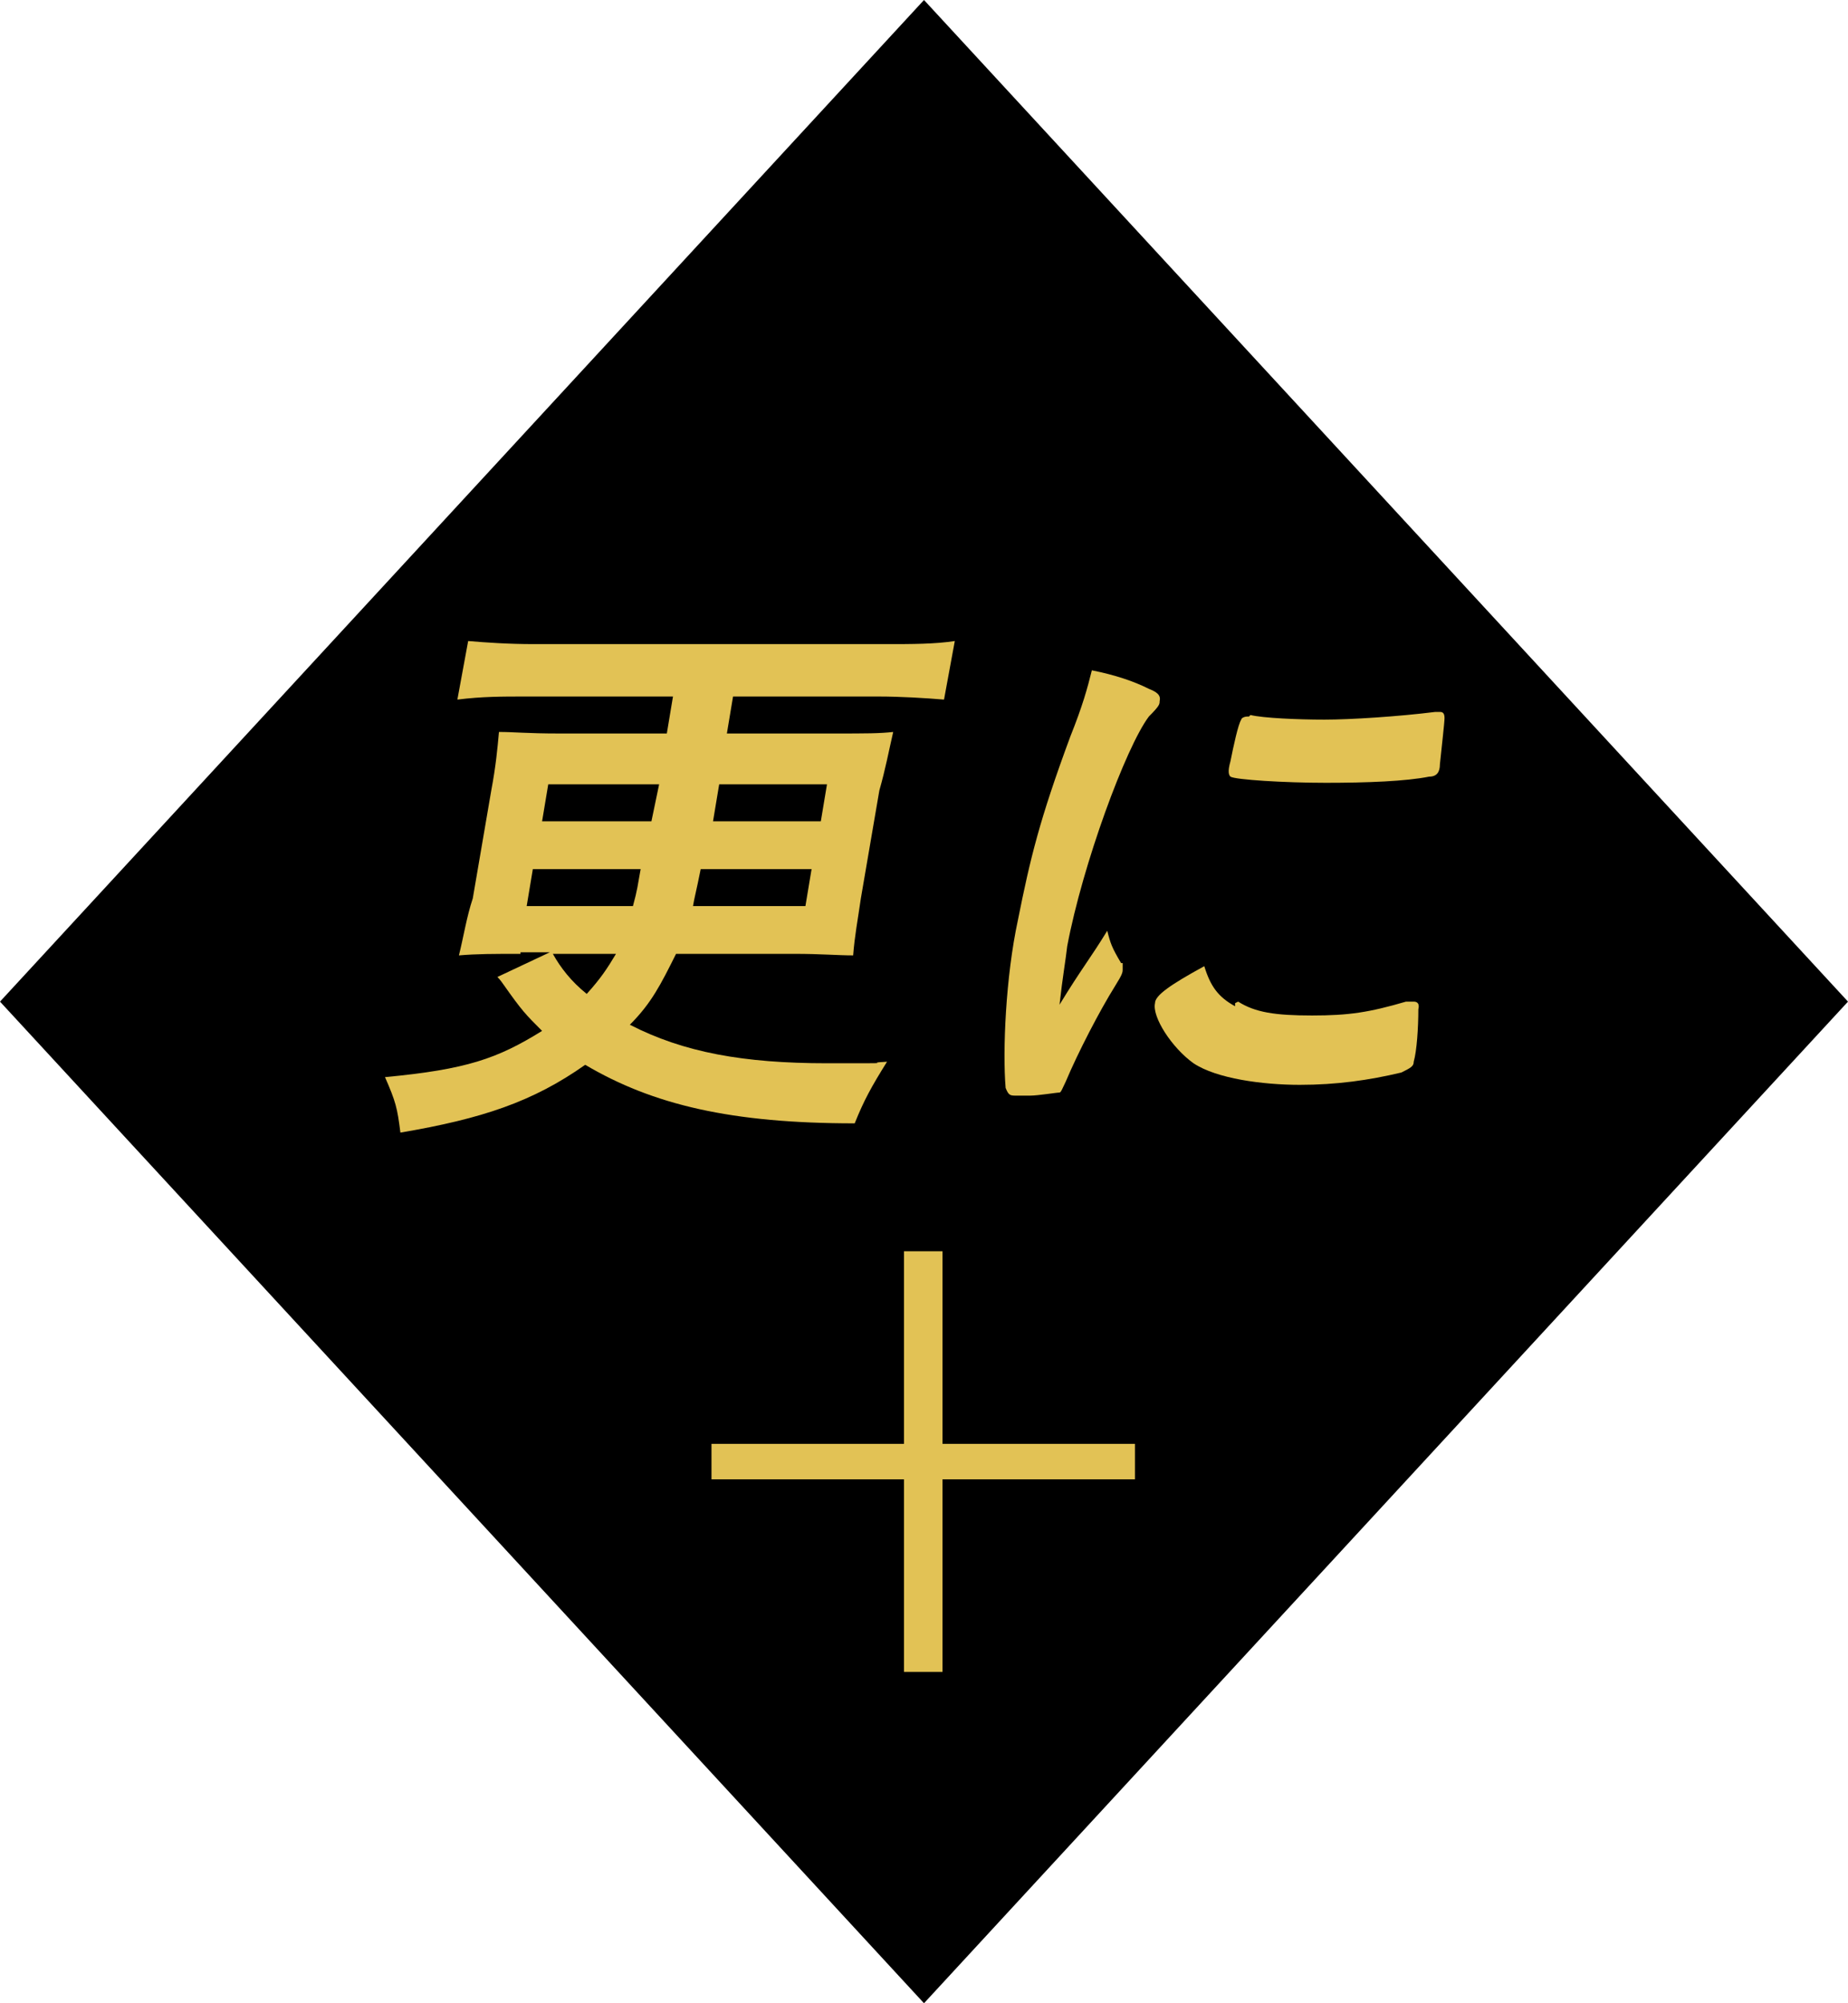 <?xml version="1.0" encoding="UTF-8"?>
<svg id="_レイヤー_1" data-name=" レイヤー 1" xmlns="http://www.w3.org/2000/svg" version="1.1" viewBox="0 0 120 130">
  <defs>
    <style>
      .cls-1 {
        fill: #e2c255;
      }

      .cls-1, .cls-2 {
        stroke-width: 0px;
      }

      .cls-2 {
        fill: #000;
      }
    </style>
  </defs>
  <polygon class="cls-2" points="120 65 60 130 0 65 60 0 120 65"/>
  <path class="cls-1" d="M61.2,108.5h-2.5v-12.5h-12.5v-2.3h12.5v-12.5h2.5v12.5h12.5v2.3h-12.5s0,12.5,0,12.5Z"/>
  <g>
    <path class="cls-1" d="M33.8,61.9c-1.8,0-2.8,0-4,.1.3-1.2.5-2.5.9-3.7l1.2-7c.3-1.6.4-2.7.5-3.8,1,0,1.8.1,3.9.1h7l.4-2.4h-9.6c-1.5,0-2.8,0-4.4.2l.7-3.8c1.2.1,2.6.2,4.3.2h22.9c1.6,0,3.1,0,4.4-.2l-.7,3.8c-1.2-.1-2.8-.2-4.3-.2h-9.4l-.4,2.4h6.9c2.2,0,3,0,3.9-.1-.3,1.3-.5,2.4-.9,3.8l-1.2,7c-.2,1.4-.4,2.4-.5,3.7-1,0-2.1-.1-3.8-.1h-7.7c-1,2-1.6,3.2-3,4.6,3.5,1.8,7.4,2.5,12.8,2.5s2,0,3.9-.1c-1,1.6-1.5,2.5-2.1,4-8,0-13.1-1.2-17.5-3.8-3.4,2.4-6.7,3.5-12,4.4-.2-1.6-.3-2-1-3.6,5.3-.5,7.3-1.2,10.2-3-1.1-1.1-1.3-1.3-2.5-3,0,0-.2-.3-.4-.5l3.4-1.6h-1.9,0ZM34.6,56.4l-.4,2.4h6.9c.3-1.1.3-1.3.5-2.4h-7ZM35.6,50.9l-.4,2.4h7.1l.5-2.4h-7.2ZM35.9,61.9c.5.9,1.2,1.8,2.2,2.6.9-1,1.3-1.6,1.9-2.6h-4ZM45.5,56.4c-.3,1.5-.4,1.8-.5,2.4h7.3l.4-2.4h-7.2ZM46.2,53.3h7.1l.4-2.4h-7l-.4,2.4h-.1Z"/>
    <path class="cls-1" d="M72.9,62.4v.5c0,.2,0,.3-.5,1.1-1,1.6-2.4,4.3-3.2,6.2-.2.4-.3.7-.4.7-.2,0-1.4.2-1.9.2h-.9c-.4,0-.5,0-.7-.5-.2-2.4,0-7.2.8-10.9.8-4,1.4-6.5,3.4-11.9.8-2,1.1-3.1,1.4-4.3,1.5.3,2.7.7,3.7,1.2.5.2.8.4.7.8,0,.2,0,.3-.7,1-1.5,2-4.3,9.6-5.3,14.9-.1.9-.3,2-.5,3.8,1.4-2.3,2-3,3.1-4.8.2.8.3,1.1.9,2.1h.1ZM80.4,65c1.1.7,2.4.9,4.8.9s3.7-.2,6.1-.9h.5c.2,0,.4.1.3.5,0,1.2-.1,2.7-.3,3.4,0,.3-.2.4-.8.7-2.1.5-4.2.8-6.6.8s-5.4-.4-6.9-1.4c-1.4-1-2.7-3-2.5-3.9,0-.5,1-1.2,3.2-2.4.4,1.3.9,2,2,2.6v-.2ZM81.2,46.4c.8.2,3.1.3,4.8.3s4.8-.2,7.2-.5c.1,0,.3,0,.3,0,.2,0,.3.1.3.4s-.2,2-.3,3c0,.5-.2.8-.7.8-1.5.3-4,.4-6.7.4s-5.9-.2-6.2-.4c-.1-.1-.2-.3,0-1,.2-1,.5-2.4.7-2.7,0-.1.2-.2.4-.2h.2-.1Z"/>
  </g>
</svg>